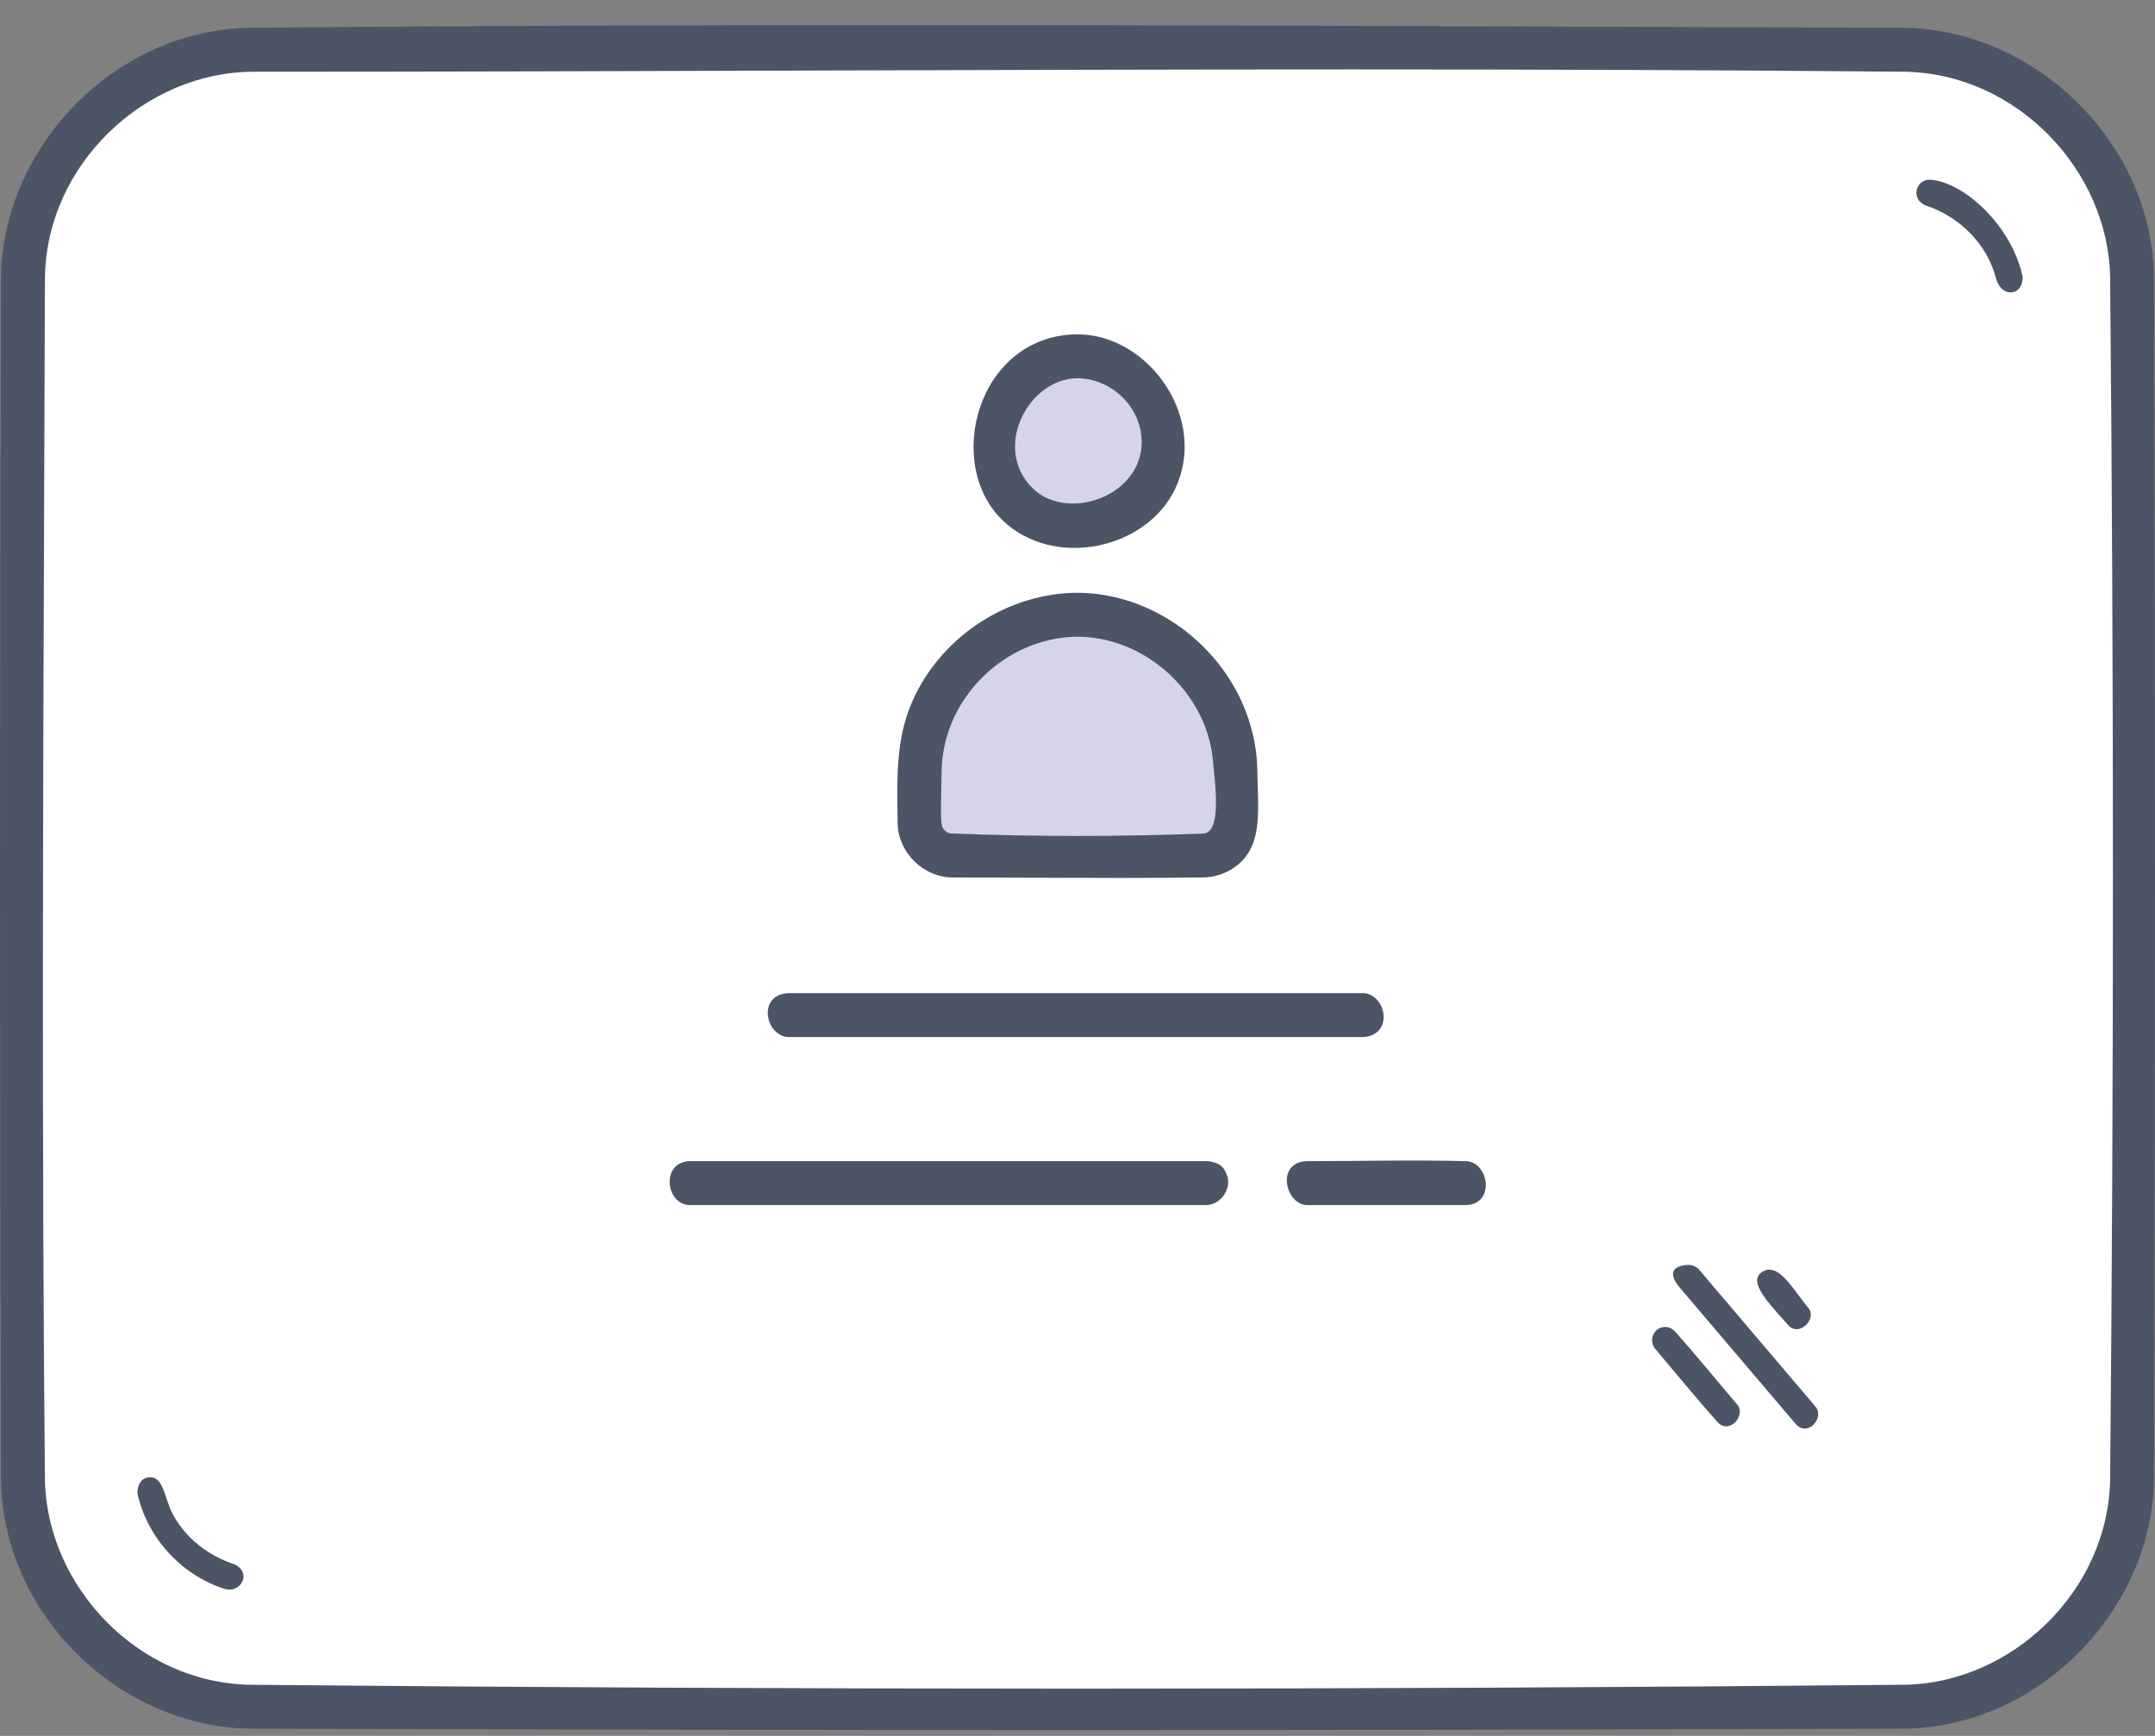 <svg width="72" height="58" viewBox="0 0 72 58" fill="none" xmlns="http://www.w3.org/2000/svg">
<rect x="0" y="0" width="72" height="58" fill="#808080" stroke="none"/>
<path d="M63.545 57.026H8.455C4.209 57.026 0.766 53.583 0.766 49.337V9.351C0.766 5.105 4.209 1.662 8.455 1.662H63.545C67.792 1.662 71.234 5.105 71.234 9.351V49.337C71.234 53.583 67.792 57.026 63.545 57.026Z" fill="white"/>
<path fill-rule="evenodd" clip-rule="evenodd" d="M71.968 9.297C71.925 4.755 67.97 0.97 63.599 0.929C60.611 0.919 57.623 0.908 54.635 0.897C39.205 0.84 23.775 0.784 8.346 0.929C3.809 1.001 0.073 4.944 0.032 9.297C-0.011 22.662 -0.011 36.026 0.032 49.391C0.076 53.998 4.046 57.719 8.401 57.76C26.8 57.821 45.2 57.821 63.599 57.76C68.142 57.717 71.927 53.761 71.968 49.391C72.011 36.026 72.011 22.662 71.968 9.297ZM1.501 9.307C1.537 5.495 4.84 2.408 8.457 2.397C14.581 2.397 20.705 2.378 26.829 2.358C39.098 2.32 51.367 2.282 63.636 2.397C67.388 2.457 70.443 5.705 70.5 9.261C70.626 22.649 70.626 36.039 70.5 49.427C70.44 53.179 67.191 56.235 63.636 56.291C45.213 56.465 26.788 56.465 8.365 56.291C4.608 56.232 1.558 52.991 1.501 49.427C1.395 38.249 1.436 27.07 1.478 15.892C1.486 13.697 1.494 11.502 1.501 9.307Z" fill="#4C5566"/>
<path d="M40.191 28.584H31.81C31.211 28.584 30.725 28.098 30.725 27.499V25.816C30.725 22.902 33.087 20.541 36 20.541C38.914 20.541 41.276 22.902 41.276 25.816V27.499C41.276 28.098 40.79 28.584 40.191 28.584Z" fill="#D5D4EA"/>
<path fill-rule="evenodd" clip-rule="evenodd" d="M42.01 25.738C41.948 22.501 39.165 19.865 36.078 19.806C36.039 19.806 36.019 19.806 36 19.806C35.981 19.806 35.961 19.806 35.923 19.806C33.425 19.854 31.14 21.521 30.331 23.818C29.951 24.895 29.969 26.065 29.987 27.241C29.989 27.342 29.99 27.444 29.991 27.545C30.028 28.508 30.865 29.306 31.805 29.318C32.737 29.318 33.669 29.322 34.6 29.326C36.48 29.334 38.358 29.341 40.237 29.317C40.747 29.298 41.236 29.07 41.566 28.689C42.082 28.095 42.053 27.202 42.023 26.302C42.017 26.113 42.011 25.924 42.01 25.738ZM31.459 25.757C31.505 23.305 33.598 21.32 35.94 21.275C35.999 21.275 36.058 21.275 36.117 21.276C38.356 21.347 40.298 23.189 40.518 25.351C40.523 25.409 40.53 25.47 40.536 25.533C40.633 26.449 40.776 27.814 40.209 27.85C37.405 27.957 34.595 27.957 31.791 27.85C31.655 27.841 31.532 27.752 31.483 27.628C31.423 27.477 31.436 26.925 31.448 26.362C31.453 26.155 31.457 25.947 31.459 25.757Z" fill="#4C5566"/>
<path d="M38.877 14.781C38.877 16.371 37.589 17.659 36 17.659C34.41 17.659 33.122 16.371 33.122 14.781C33.122 13.192 34.41 11.904 36 11.904C37.589 11.904 38.877 13.192 38.877 14.781Z" fill="#D5D4EA"/>
<path fill-rule="evenodd" clip-rule="evenodd" d="M39.255 16.348C40.375 14.024 38.433 11.216 36.046 11.17C36.023 11.17 36.011 11.17 36 11.17C35.988 11.17 35.977 11.17 35.954 11.17C32.653 11.233 31.522 15.502 33.508 17.396C35.197 19.006 38.277 18.376 39.255 16.348ZM34.503 16.315C33.143 14.987 34.346 12.669 35.972 12.638C37.001 12.632 37.918 13.401 38.105 14.375C38.503 16.454 35.744 17.526 34.503 16.315Z" fill="#4C5566"/>
<path d="M45.607 33.186C46.348 33.3 46.547 34.6 45.533 34.651H26.337C25.565 34.612 25.291 33.236 26.337 33.183H45.533C45.558 33.184 45.583 33.185 45.607 33.186Z" fill="#4C5566"/>
<path d="M49.011 38.797C49.75 38.856 49.964 40.238 48.972 40.265H43.667C42.938 40.245 42.615 38.824 43.667 38.796C45.448 38.796 47.23 38.75 49.011 38.797Z" fill="#4C5566"/>
<path d="M40.38 38.799C40.837 38.865 40.901 39.057 40.978 39.225C41.179 39.667 40.827 40.24 40.31 40.264H23.028C22.239 40.227 22.075 38.841 23.028 38.796H40.31C40.333 38.797 40.356 38.798 40.38 38.799Z" fill="#4C5566"/>
<path d="M5.038 49.356C5.474 49.385 5.496 50.061 5.764 50.573C6.19 51.388 6.963 51.984 7.845 52.271C7.845 52.271 8.054 52.361 8.116 52.549C8.221 52.867 7.891 53.207 7.504 53.088C6.058 52.63 4.91 51.373 4.59 49.889C4.59 49.889 4.573 49.349 5.038 49.356Z" fill="#4C5566"/>
<path d="M64.486 6.004C65.594 6.072 67.204 7.514 67.578 9.242C67.578 9.242 67.596 9.572 67.384 9.706C67.117 9.877 66.787 9.698 66.683 9.284C66.384 8.142 65.46 7.23 64.323 6.86C64.323 6.86 64.125 6.776 64.059 6.604C63.953 6.33 64.131 6.001 64.486 6.004Z" fill="#4C5566"/>
<path d="M56.443 42.262C56.568 42.271 56.68 42.325 56.764 42.417L60.667 47.009C60.954 47.369 60.407 48.033 59.996 47.579L56.093 42.988C55.603 42.373 56.145 42.262 56.443 42.262Z" fill="#4C5566"/>
<path d="M59.139 42.422C59.573 42.444 59.991 43.185 60.431 43.72C60.704 44.075 60.113 44.667 59.76 44.291C59.148 43.594 58.297 42.772 58.933 42.466C58.998 42.435 59.035 42.421 59.139 42.422Z" fill="#4C5566"/>
<path d="M55.662 44.336C55.773 44.346 55.875 44.395 55.953 44.475C56.672 45.281 57.353 46.12 58.053 46.943C58.332 47.288 57.791 47.933 57.395 47.529C56.676 46.723 55.995 45.884 55.296 45.061C55.072 44.784 55.249 44.317 55.662 44.336Z" fill="#4C5566"/>
</svg>
